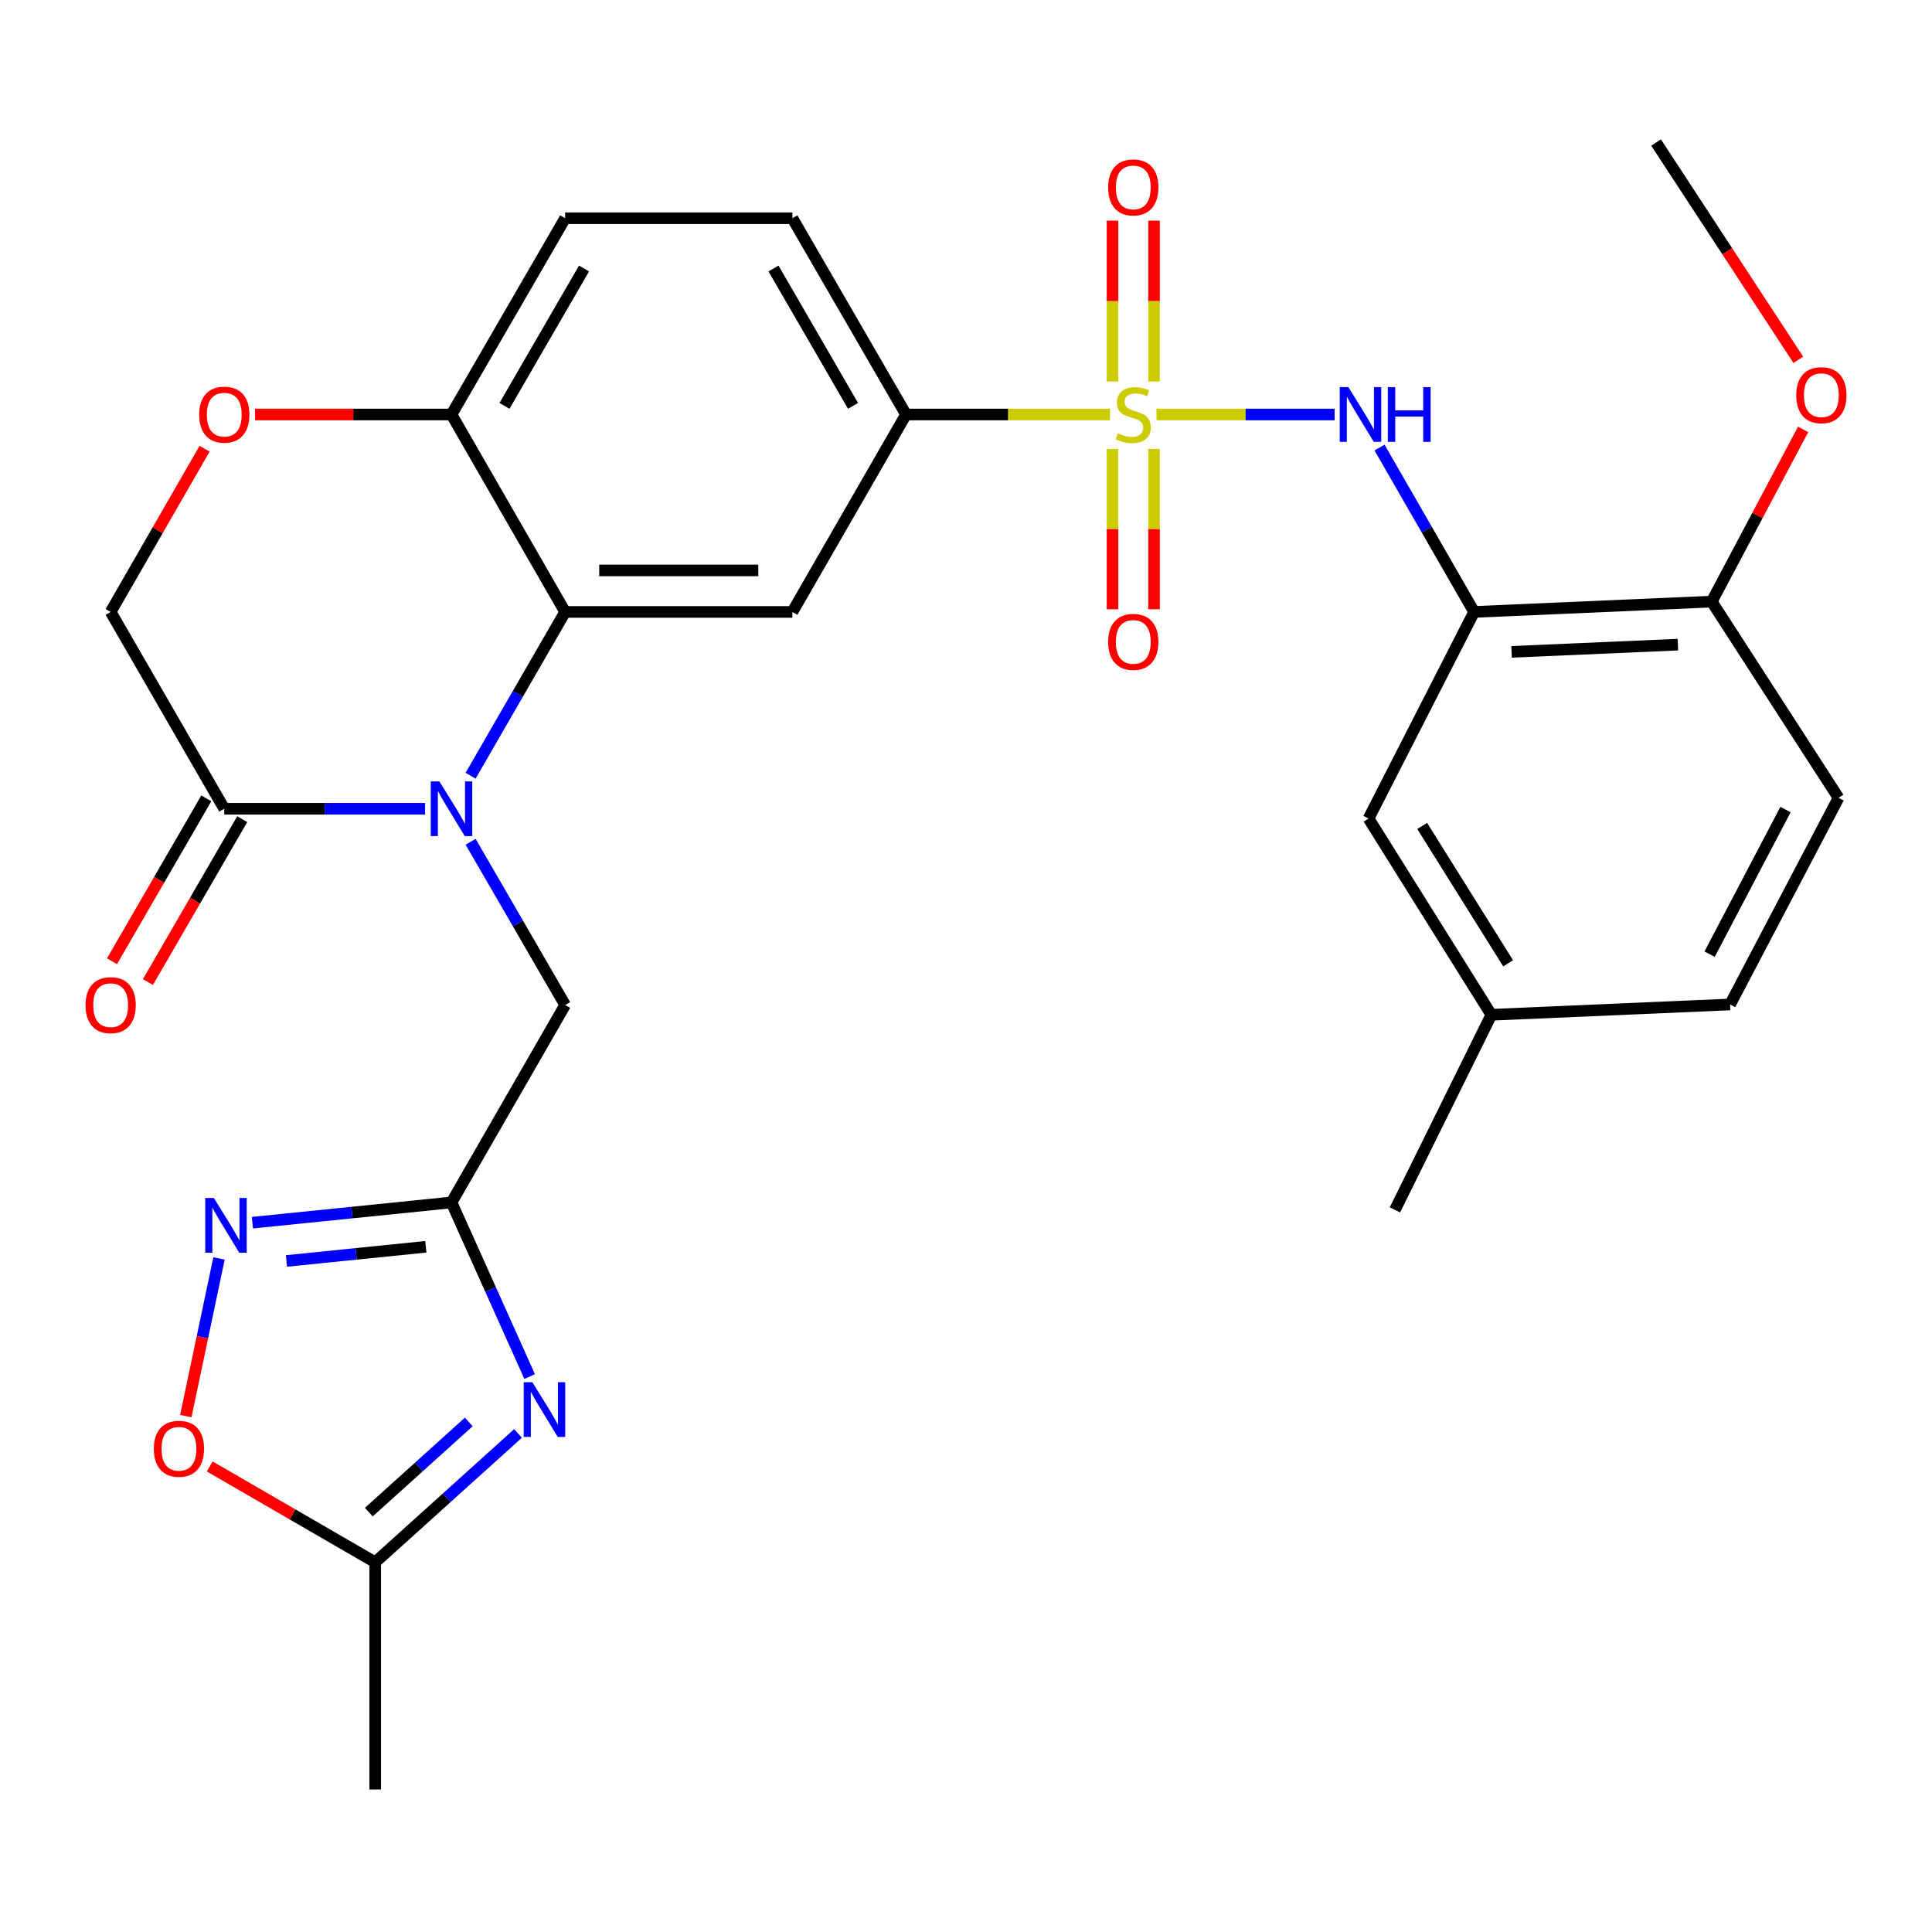 <?xml version='1.0' encoding='iso-8859-1'?>
<svg version='1.1' baseProfile='full'
              xmlns='http://www.w3.org/2000/svg'
                      xmlns:rdkit='http://www.rdkit.org/xml'
                      xmlns:xlink='http://www.w3.org/1999/xlink'
                  xml:space='preserve'
width='1000px' height='1000px' viewBox='0 0 1000 1000'>
<!-- END OF HEADER -->
<rect style='opacity:1.0;fill:#FFFFFF;stroke:none' width='1000' height='1000' x='0' y='0'> </rect>
<path class='bond-4' d='M 598.601,214.544 L 644.705,214.544' style='fill:none;fill-rule:evenodd;stroke:#CCCC00;stroke-width:6px;stroke-linecap:butt;stroke-linejoin:miter;stroke-opacity:1' />
<path class='bond-4' d='M 644.705,214.544 L 690.808,214.544' style='fill:none;fill-rule:evenodd;stroke:#0000FF;stroke-width:6px;stroke-linecap:butt;stroke-linejoin:miter;stroke-opacity:1' />
<path class='bond-8' d='M 574.56,214.544 L 521.756,214.544' style='fill:none;fill-rule:evenodd;stroke:#CCCC00;stroke-width:6px;stroke-linecap:butt;stroke-linejoin:miter;stroke-opacity:1' />
<path class='bond-8' d='M 521.756,214.544 L 468.951,214.544' style='fill:none;fill-rule:evenodd;stroke:#000000;stroke-width:6px;stroke-linecap:butt;stroke-linejoin:miter;stroke-opacity:1' />
<path class='bond-15' d='M 597.327,197.484 L 597.327,155.842' style='fill:none;fill-rule:evenodd;stroke:#CCCC00;stroke-width:6px;stroke-linecap:butt;stroke-linejoin:miter;stroke-opacity:1' />
<path class='bond-15' d='M 597.327,155.842 L 597.327,114.2' style='fill:none;fill-rule:evenodd;stroke:#FF0000;stroke-width:6px;stroke-linecap:butt;stroke-linejoin:miter;stroke-opacity:1' />
<path class='bond-15' d='M 575.835,197.484 L 575.835,155.842' style='fill:none;fill-rule:evenodd;stroke:#CCCC00;stroke-width:6px;stroke-linecap:butt;stroke-linejoin:miter;stroke-opacity:1' />
<path class='bond-15' d='M 575.835,155.842 L 575.835,114.2' style='fill:none;fill-rule:evenodd;stroke:#FF0000;stroke-width:6px;stroke-linecap:butt;stroke-linejoin:miter;stroke-opacity:1' />
<path class='bond-16' d='M 575.835,232.365 L 575.835,273.856' style='fill:none;fill-rule:evenodd;stroke:#CCCC00;stroke-width:6px;stroke-linecap:butt;stroke-linejoin:miter;stroke-opacity:1' />
<path class='bond-16' d='M 575.835,273.856 L 575.835,315.348' style='fill:none;fill-rule:evenodd;stroke:#FF0000;stroke-width:6px;stroke-linecap:butt;stroke-linejoin:miter;stroke-opacity:1' />
<path class='bond-16' d='M 597.327,232.365 L 597.327,273.856' style='fill:none;fill-rule:evenodd;stroke:#CCCC00;stroke-width:6px;stroke-linecap:butt;stroke-linejoin:miter;stroke-opacity:1' />
<path class='bond-16' d='M 597.327,273.856 L 597.327,315.348' style='fill:none;fill-rule:evenodd;stroke:#FF0000;stroke-width:6px;stroke-linecap:butt;stroke-linejoin:miter;stroke-opacity:1' />
<path class='bond-0' d='M 243.574,401.518 L 268.045,359.127' style='fill:none;fill-rule:evenodd;stroke:#0000FF;stroke-width:6px;stroke-linecap:butt;stroke-linejoin:miter;stroke-opacity:1' />
<path class='bond-0' d='M 268.045,359.127 L 292.517,316.737' style='fill:none;fill-rule:evenodd;stroke:#000000;stroke-width:6px;stroke-linecap:butt;stroke-linejoin:miter;stroke-opacity:1' />
<path class='bond-7' d='M 220.021,418.619 L 168.052,418.619' style='fill:none;fill-rule:evenodd;stroke:#0000FF;stroke-width:6px;stroke-linecap:butt;stroke-linejoin:miter;stroke-opacity:1' />
<path class='bond-7' d='M 168.052,418.619 L 116.083,418.619' style='fill:none;fill-rule:evenodd;stroke:#000000;stroke-width:6px;stroke-linecap:butt;stroke-linejoin:miter;stroke-opacity:1' />
<path class='bond-12' d='M 243.6,435.713 L 268.059,477.952' style='fill:none;fill-rule:evenodd;stroke:#0000FF;stroke-width:6px;stroke-linecap:butt;stroke-linejoin:miter;stroke-opacity:1' />
<path class='bond-12' d='M 268.059,477.952 L 292.517,520.19' style='fill:none;fill-rule:evenodd;stroke:#000000;stroke-width:6px;stroke-linecap:butt;stroke-linejoin:miter;stroke-opacity:1' />
<path class='bond-1' d='M 292.517,316.737 L 410.135,316.737' style='fill:none;fill-rule:evenodd;stroke:#000000;stroke-width:6px;stroke-linecap:butt;stroke-linejoin:miter;stroke-opacity:1' />
<path class='bond-1' d='M 310.16,295.245 L 392.493,295.245' style='fill:none;fill-rule:evenodd;stroke:#000000;stroke-width:6px;stroke-linecap:butt;stroke-linejoin:miter;stroke-opacity:1' />
<path class='bond-30' d='M 292.517,316.737 L 233.702,214.544' style='fill:none;fill-rule:evenodd;stroke:#000000;stroke-width:6px;stroke-linecap:butt;stroke-linejoin:miter;stroke-opacity:1' />
<path class='bond-2' d='M 274.146,712.503 L 253.924,667.443' style='fill:none;fill-rule:evenodd;stroke:#0000FF;stroke-width:6px;stroke-linecap:butt;stroke-linejoin:miter;stroke-opacity:1' />
<path class='bond-2' d='M 253.924,667.443 L 233.702,622.382' style='fill:none;fill-rule:evenodd;stroke:#000000;stroke-width:6px;stroke-linecap:butt;stroke-linejoin:miter;stroke-opacity:1' />
<path class='bond-10' d='M 268.129,741.95 L 231.167,775.29' style='fill:none;fill-rule:evenodd;stroke:#0000FF;stroke-width:6px;stroke-linecap:butt;stroke-linejoin:miter;stroke-opacity:1' />
<path class='bond-10' d='M 231.167,775.29 L 194.205,808.631' style='fill:none;fill-rule:evenodd;stroke:#000000;stroke-width:6px;stroke-linecap:butt;stroke-linejoin:miter;stroke-opacity:1' />
<path class='bond-10' d='M 242.646,735.994 L 216.772,759.332' style='fill:none;fill-rule:evenodd;stroke:#0000FF;stroke-width:6px;stroke-linecap:butt;stroke-linejoin:miter;stroke-opacity:1' />
<path class='bond-10' d='M 216.772,759.332 L 190.899,782.67' style='fill:none;fill-rule:evenodd;stroke:#000000;stroke-width:6px;stroke-linecap:butt;stroke-linejoin:miter;stroke-opacity:1' />
<path class='bond-3' d='M 233.702,622.382 L 292.517,520.19' style='fill:none;fill-rule:evenodd;stroke:#000000;stroke-width:6px;stroke-linecap:butt;stroke-linejoin:miter;stroke-opacity:1' />
<path class='bond-5' d='M 233.702,622.382 L 182.171,627.621' style='fill:none;fill-rule:evenodd;stroke:#000000;stroke-width:6px;stroke-linecap:butt;stroke-linejoin:miter;stroke-opacity:1' />
<path class='bond-5' d='M 182.171,627.621 L 130.64,632.86' style='fill:none;fill-rule:evenodd;stroke:#0000FF;stroke-width:6px;stroke-linecap:butt;stroke-linejoin:miter;stroke-opacity:1' />
<path class='bond-5' d='M 220.416,645.336 L 184.345,649.003' style='fill:none;fill-rule:evenodd;stroke:#000000;stroke-width:6px;stroke-linecap:butt;stroke-linejoin:miter;stroke-opacity:1' />
<path class='bond-5' d='M 184.345,649.003 L 148.273,652.67' style='fill:none;fill-rule:evenodd;stroke:#0000FF;stroke-width:6px;stroke-linecap:butt;stroke-linejoin:miter;stroke-opacity:1' />
<path class='bond-9' d='M 714.034,231.652 L 738.518,274.194' style='fill:none;fill-rule:evenodd;stroke:#0000FF;stroke-width:6px;stroke-linecap:butt;stroke-linejoin:miter;stroke-opacity:1' />
<path class='bond-9' d='M 738.518,274.194 L 763.003,316.737' style='fill:none;fill-rule:evenodd;stroke:#000000;stroke-width:6px;stroke-linecap:butt;stroke-linejoin:miter;stroke-opacity:1' />
<path class='bond-11' d='M 113.361,651.363 L 104.765,692.166' style='fill:none;fill-rule:evenodd;stroke:#0000FF;stroke-width:6px;stroke-linecap:butt;stroke-linejoin:miter;stroke-opacity:1' />
<path class='bond-11' d='M 104.765,692.166 L 96.168,732.969' style='fill:none;fill-rule:evenodd;stroke:#FF0000;stroke-width:6px;stroke-linecap:butt;stroke-linejoin:miter;stroke-opacity:1' />
<path class='bond-6' d='M 410.135,316.737 L 468.951,214.544' style='fill:none;fill-rule:evenodd;stroke:#000000;stroke-width:6px;stroke-linecap:butt;stroke-linejoin:miter;stroke-opacity:1' />
<path class='bond-20' d='M 106.784,413.234 L 82.372,455.392' style='fill:none;fill-rule:evenodd;stroke:#000000;stroke-width:6px;stroke-linecap:butt;stroke-linejoin:miter;stroke-opacity:1' />
<path class='bond-20' d='M 82.372,455.392 L 57.96,497.551' style='fill:none;fill-rule:evenodd;stroke:#FF0000;stroke-width:6px;stroke-linecap:butt;stroke-linejoin:miter;stroke-opacity:1' />
<path class='bond-20' d='M 125.382,424.003 L 100.97,466.162' style='fill:none;fill-rule:evenodd;stroke:#000000;stroke-width:6px;stroke-linecap:butt;stroke-linejoin:miter;stroke-opacity:1' />
<path class='bond-20' d='M 100.97,466.162 L 76.558,508.321' style='fill:none;fill-rule:evenodd;stroke:#FF0000;stroke-width:6px;stroke-linecap:butt;stroke-linejoin:miter;stroke-opacity:1' />
<path class='bond-32' d='M 116.083,418.619 L 57.268,316.737' style='fill:none;fill-rule:evenodd;stroke:#000000;stroke-width:6px;stroke-linecap:butt;stroke-linejoin:miter;stroke-opacity:1' />
<path class='bond-21' d='M 468.951,214.544 L 410.135,112.961' style='fill:none;fill-rule:evenodd;stroke:#000000;stroke-width:6px;stroke-linecap:butt;stroke-linejoin:miter;stroke-opacity:1' />
<path class='bond-21' d='M 441.529,210.075 L 400.359,138.967' style='fill:none;fill-rule:evenodd;stroke:#000000;stroke-width:6px;stroke-linecap:butt;stroke-linejoin:miter;stroke-opacity:1' />
<path class='bond-18' d='M 763.003,316.737 L 885.982,311.388' style='fill:none;fill-rule:evenodd;stroke:#000000;stroke-width:6px;stroke-linecap:butt;stroke-linejoin:miter;stroke-opacity:1' />
<path class='bond-18' d='M 782.384,337.406 L 868.469,333.661' style='fill:none;fill-rule:evenodd;stroke:#000000;stroke-width:6px;stroke-linecap:butt;stroke-linejoin:miter;stroke-opacity:1' />
<path class='bond-19' d='M 763.003,316.737 L 708.367,423.669' style='fill:none;fill-rule:evenodd;stroke:#000000;stroke-width:6px;stroke-linecap:butt;stroke-linejoin:miter;stroke-opacity:1' />
<path class='bond-27' d='M 194.205,808.631 L 194.205,926.237' style='fill:none;fill-rule:evenodd;stroke:#000000;stroke-width:6px;stroke-linecap:butt;stroke-linejoin:miter;stroke-opacity:1' />
<path class='bond-33' d='M 194.205,808.631 L 151.381,783.831' style='fill:none;fill-rule:evenodd;stroke:#000000;stroke-width:6px;stroke-linecap:butt;stroke-linejoin:miter;stroke-opacity:1' />
<path class='bond-33' d='M 151.381,783.831 L 108.556,759.031' style='fill:none;fill-rule:evenodd;stroke:#FF0000;stroke-width:6px;stroke-linecap:butt;stroke-linejoin:miter;stroke-opacity:1' />
<path class='bond-13' d='M 132.024,214.544 L 182.863,214.544' style='fill:none;fill-rule:evenodd;stroke:#FF0000;stroke-width:6px;stroke-linecap:butt;stroke-linejoin:miter;stroke-opacity:1' />
<path class='bond-13' d='M 182.863,214.544 L 233.702,214.544' style='fill:none;fill-rule:evenodd;stroke:#000000;stroke-width:6px;stroke-linecap:butt;stroke-linejoin:miter;stroke-opacity:1' />
<path class='bond-17' d='M 105.892,232.252 L 81.58,274.494' style='fill:none;fill-rule:evenodd;stroke:#FF0000;stroke-width:6px;stroke-linecap:butt;stroke-linejoin:miter;stroke-opacity:1' />
<path class='bond-17' d='M 81.58,274.494 L 57.268,316.737' style='fill:none;fill-rule:evenodd;stroke:#000000;stroke-width:6px;stroke-linecap:butt;stroke-linejoin:miter;stroke-opacity:1' />
<path class='bond-14' d='M 233.702,214.544 L 292.517,112.961' style='fill:none;fill-rule:evenodd;stroke:#000000;stroke-width:6px;stroke-linecap:butt;stroke-linejoin:miter;stroke-opacity:1' />
<path class='bond-14' d='M 261.123,210.075 L 302.294,138.967' style='fill:none;fill-rule:evenodd;stroke:#000000;stroke-width:6px;stroke-linecap:butt;stroke-linejoin:miter;stroke-opacity:1' />
<path class='bond-23' d='M 885.982,311.388 L 951.627,412.971' style='fill:none;fill-rule:evenodd;stroke:#000000;stroke-width:6px;stroke-linecap:butt;stroke-linejoin:miter;stroke-opacity:1' />
<path class='bond-26' d='M 885.982,311.388 L 909.637,266.821' style='fill:none;fill-rule:evenodd;stroke:#000000;stroke-width:6px;stroke-linecap:butt;stroke-linejoin:miter;stroke-opacity:1' />
<path class='bond-26' d='M 909.637,266.821 L 933.292,222.253' style='fill:none;fill-rule:evenodd;stroke:#FF0000;stroke-width:6px;stroke-linecap:butt;stroke-linejoin:miter;stroke-opacity:1' />
<path class='bond-24' d='M 708.367,423.669 L 771.922,525.253' style='fill:none;fill-rule:evenodd;stroke:#000000;stroke-width:6px;stroke-linecap:butt;stroke-linejoin:miter;stroke-opacity:1' />
<path class='bond-24' d='M 736.119,427.508 L 780.608,498.616' style='fill:none;fill-rule:evenodd;stroke:#000000;stroke-width:6px;stroke-linecap:butt;stroke-linejoin:miter;stroke-opacity:1' />
<path class='bond-22' d='M 410.135,112.961 L 292.517,112.961' style='fill:none;fill-rule:evenodd;stroke:#000000;stroke-width:6px;stroke-linecap:butt;stroke-linejoin:miter;stroke-opacity:1' />
<path class='bond-31' d='M 951.627,412.971 L 895.498,519.904' style='fill:none;fill-rule:evenodd;stroke:#000000;stroke-width:6px;stroke-linecap:butt;stroke-linejoin:miter;stroke-opacity:1' />
<path class='bond-31' d='M 924.179,419.022 L 884.888,493.875' style='fill:none;fill-rule:evenodd;stroke:#000000;stroke-width:6px;stroke-linecap:butt;stroke-linejoin:miter;stroke-opacity:1' />
<path class='bond-25' d='M 771.922,525.253 L 895.498,519.904' style='fill:none;fill-rule:evenodd;stroke:#000000;stroke-width:6px;stroke-linecap:butt;stroke-linejoin:miter;stroke-opacity:1' />
<path class='bond-28' d='M 771.922,525.253 L 722.014,626.227' style='fill:none;fill-rule:evenodd;stroke:#000000;stroke-width:6px;stroke-linecap:butt;stroke-linejoin:miter;stroke-opacity:1' />
<path class='bond-29' d='M 930.802,186.242 L 893.987,130.002' style='fill:none;fill-rule:evenodd;stroke:#FF0000;stroke-width:6px;stroke-linecap:butt;stroke-linejoin:miter;stroke-opacity:1' />
<path class='bond-29' d='M 893.987,130.002 L 857.172,73.763' style='fill:none;fill-rule:evenodd;stroke:#000000;stroke-width:6px;stroke-linecap:butt;stroke-linejoin:miter;stroke-opacity:1' />
<path  class='atom-0' d='M 578.581 224.264
Q 578.901 224.384, 580.221 224.944
Q 581.541 225.504, 582.981 225.864
Q 584.461 226.184, 585.901 226.184
Q 588.581 226.184, 590.141 224.904
Q 591.701 223.584, 591.701 221.304
Q 591.701 219.744, 590.901 218.784
Q 590.141 217.824, 588.941 217.304
Q 587.741 216.784, 585.741 216.184
Q 583.221 215.424, 581.701 214.704
Q 580.221 213.984, 579.141 212.464
Q 578.101 210.944, 578.101 208.384
Q 578.101 204.824, 580.501 202.624
Q 582.941 200.424, 587.741 200.424
Q 591.021 200.424, 594.741 201.984
L 593.821 205.064
Q 590.421 203.664, 587.861 203.664
Q 585.101 203.664, 583.581 204.824
Q 582.061 205.944, 582.101 207.904
Q 582.101 209.424, 582.861 210.344
Q 583.661 211.264, 584.781 211.784
Q 585.941 212.304, 587.861 212.904
Q 590.421 213.704, 591.941 214.504
Q 593.461 215.304, 594.541 216.944
Q 595.661 218.544, 595.661 221.304
Q 595.661 225.224, 593.021 227.344
Q 590.421 229.424, 586.061 229.424
Q 583.541 229.424, 581.621 228.864
Q 579.741 228.344, 577.501 227.424
L 578.581 224.264
' fill='#CCCC00'/>
<path  class='atom-1' d='M 227.442 404.459
L 236.722 419.459
Q 237.642 420.939, 239.122 423.619
Q 240.602 426.299, 240.682 426.459
L 240.682 404.459
L 244.442 404.459
L 244.442 432.779
L 240.562 432.779
L 230.602 416.379
Q 229.442 414.459, 228.202 412.259
Q 227.002 410.059, 226.642 409.379
L 226.642 432.779
L 222.962 432.779
L 222.962 404.459
L 227.442 404.459
' fill='#0000FF'/>
<path  class='atom-3' d='M 275.559 715.442
L 284.839 730.442
Q 285.759 731.922, 287.239 734.602
Q 288.719 737.282, 288.799 737.442
L 288.799 715.442
L 292.559 715.442
L 292.559 743.762
L 288.679 743.762
L 278.719 727.362
Q 277.559 725.442, 276.319 723.242
Q 275.119 721.042, 274.759 720.362
L 274.759 743.762
L 271.079 743.762
L 271.079 715.442
L 275.559 715.442
' fill='#0000FF'/>
<path  class='atom-5' d='M 697.928 200.384
L 707.208 215.384
Q 708.128 216.864, 709.608 219.544
Q 711.088 222.224, 711.168 222.384
L 711.168 200.384
L 714.928 200.384
L 714.928 228.704
L 711.048 228.704
L 701.088 212.304
Q 699.928 210.384, 698.688 208.184
Q 697.488 205.984, 697.128 205.304
L 697.128 228.704
L 693.448 228.704
L 693.448 200.384
L 697.928 200.384
' fill='#0000FF'/>
<path  class='atom-5' d='M 718.328 200.384
L 722.168 200.384
L 722.168 212.424
L 736.648 212.424
L 736.648 200.384
L 740.488 200.384
L 740.488 228.704
L 736.648 228.704
L 736.648 215.624
L 722.168 215.624
L 722.168 228.704
L 718.328 228.704
L 718.328 200.384
' fill='#0000FF'/>
<path  class='atom-6' d='M 110.707 620.091
L 119.987 635.091
Q 120.907 636.571, 122.387 639.251
Q 123.867 641.931, 123.947 642.091
L 123.947 620.091
L 127.707 620.091
L 127.707 648.411
L 123.827 648.411
L 113.867 632.011
Q 112.707 630.091, 111.467 627.891
Q 110.267 625.691, 109.907 625.011
L 109.907 648.411
L 106.227 648.411
L 106.227 620.091
L 110.707 620.091
' fill='#0000FF'/>
<path  class='atom-12' d='M 79.621 749.884
Q 79.621 743.084, 82.981 739.284
Q 86.341 735.484, 92.621 735.484
Q 98.901 735.484, 102.261 739.284
Q 105.621 743.084, 105.621 749.884
Q 105.621 756.764, 102.221 760.684
Q 98.822 764.564, 92.621 764.564
Q 86.382 764.564, 82.981 760.684
Q 79.621 756.804, 79.621 749.884
M 92.621 761.364
Q 96.942 761.364, 99.261 758.484
Q 101.621 755.564, 101.621 749.884
Q 101.621 744.324, 99.261 741.524
Q 96.942 738.684, 92.621 738.684
Q 88.302 738.684, 85.942 741.484
Q 83.621 744.284, 83.621 749.884
Q 83.621 755.604, 85.942 758.484
Q 88.302 761.364, 92.621 761.364
' fill='#FF0000'/>
<path  class='atom-14' d='M 103.083 214.624
Q 103.083 207.824, 106.443 204.024
Q 109.803 200.224, 116.083 200.224
Q 122.363 200.224, 125.723 204.024
Q 129.083 207.824, 129.083 214.624
Q 129.083 221.504, 125.683 225.424
Q 122.283 229.304, 116.083 229.304
Q 109.843 229.304, 106.443 225.424
Q 103.083 221.544, 103.083 214.624
M 116.083 226.104
Q 120.403 226.104, 122.723 223.224
Q 125.083 220.304, 125.083 214.624
Q 125.083 209.064, 122.723 206.264
Q 120.403 203.424, 116.083 203.424
Q 111.763 203.424, 109.403 206.224
Q 107.083 209.024, 107.083 214.624
Q 107.083 220.344, 109.403 223.224
Q 111.763 226.104, 116.083 226.104
' fill='#FF0000'/>
<path  class='atom-16' d='M 573.581 97.006
Q 573.581 90.206, 576.941 86.406
Q 580.301 82.606, 586.581 82.606
Q 592.861 82.606, 596.221 86.406
Q 599.581 90.206, 599.581 97.006
Q 599.581 103.886, 596.181 107.806
Q 592.781 111.686, 586.581 111.686
Q 580.341 111.686, 576.941 107.806
Q 573.581 103.926, 573.581 97.006
M 586.581 108.486
Q 590.901 108.486, 593.221 105.606
Q 595.581 102.686, 595.581 97.006
Q 595.581 91.446, 593.221 88.646
Q 590.901 85.806, 586.581 85.806
Q 582.261 85.806, 579.901 88.606
Q 577.581 91.406, 577.581 97.006
Q 577.581 102.726, 579.901 105.606
Q 582.261 108.486, 586.581 108.486
' fill='#FF0000'/>
<path  class='atom-17' d='M 573.581 332.243
Q 573.581 325.443, 576.941 321.643
Q 580.301 317.843, 586.581 317.843
Q 592.861 317.843, 596.221 321.643
Q 599.581 325.443, 599.581 332.243
Q 599.581 339.123, 596.181 343.043
Q 592.781 346.923, 586.581 346.923
Q 580.341 346.923, 576.941 343.043
Q 573.581 339.163, 573.581 332.243
M 586.581 343.723
Q 590.901 343.723, 593.221 340.843
Q 595.581 337.923, 595.581 332.243
Q 595.581 326.683, 593.221 323.883
Q 590.901 321.043, 586.581 321.043
Q 582.261 321.043, 579.901 323.843
Q 577.581 326.643, 577.581 332.243
Q 577.581 337.963, 579.901 340.843
Q 582.261 343.723, 586.581 343.723
' fill='#FF0000'/>
<path  class='atom-21' d='M 44.268 520.27
Q 44.268 513.47, 47.628 509.67
Q 50.988 505.87, 57.268 505.87
Q 63.548 505.87, 66.908 509.67
Q 70.268 513.47, 70.268 520.27
Q 70.268 527.15, 66.868 531.07
Q 63.468 534.95, 57.268 534.95
Q 51.028 534.95, 47.628 531.07
Q 44.268 527.19, 44.268 520.27
M 57.268 531.75
Q 61.588 531.75, 63.908 528.87
Q 66.268 525.95, 66.268 520.27
Q 66.268 514.71, 63.908 511.91
Q 61.588 509.07, 57.268 509.07
Q 52.948 509.07, 50.588 511.87
Q 48.268 514.67, 48.268 520.27
Q 48.268 525.99, 50.588 528.87
Q 52.948 531.75, 57.268 531.75
' fill='#FF0000'/>
<path  class='atom-27' d='M 929.732 204.547
Q 929.732 197.747, 933.092 193.947
Q 936.452 190.147, 942.732 190.147
Q 949.012 190.147, 952.372 193.947
Q 955.732 197.747, 955.732 204.547
Q 955.732 211.427, 952.332 215.347
Q 948.932 219.227, 942.732 219.227
Q 936.492 219.227, 933.092 215.347
Q 929.732 211.467, 929.732 204.547
M 942.732 216.027
Q 947.052 216.027, 949.372 213.147
Q 951.732 210.227, 951.732 204.547
Q 951.732 198.987, 949.372 196.187
Q 947.052 193.347, 942.732 193.347
Q 938.412 193.347, 936.052 196.147
Q 933.732 198.947, 933.732 204.547
Q 933.732 210.267, 936.052 213.147
Q 938.412 216.027, 942.732 216.027
' fill='#FF0000'/>
</svg>
